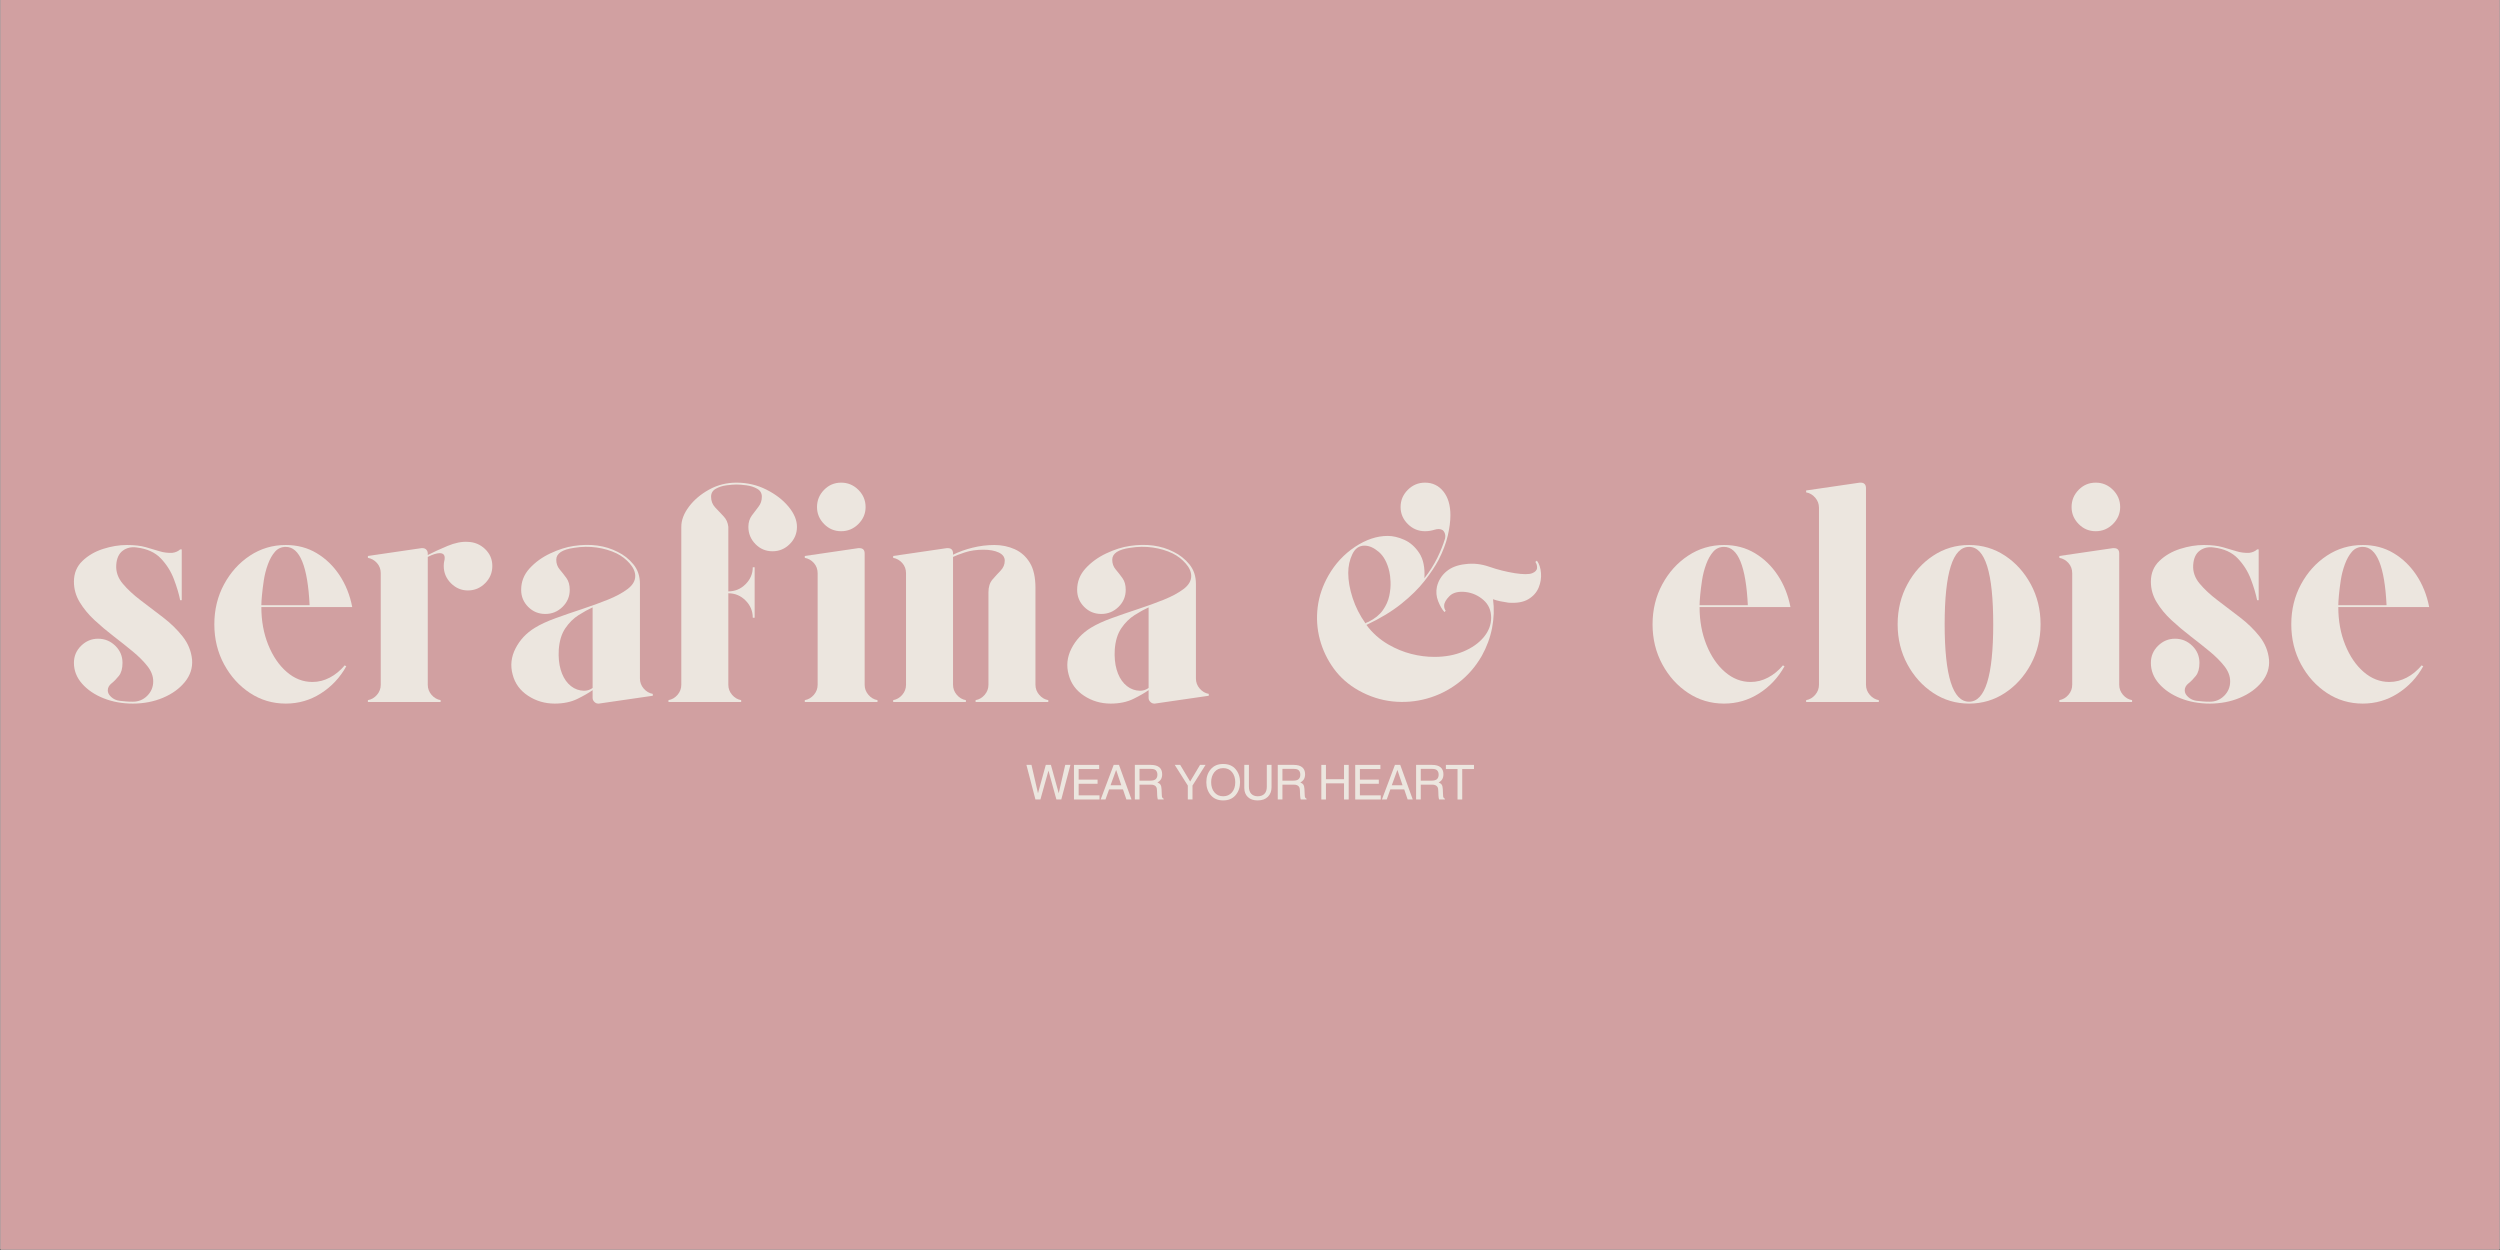 <svg version="1.0" preserveAspectRatio="xMidYMid meet" height="3456" viewBox="0 0 5184 2592" zoomAndPan="magnify" width="6912" xmlns:xlink="http://www.w3.org/1999/xlink" xmlns="http://www.w3.org/2000/svg"><rect x="0" y="0" width="5184" height="2592" fill="#333333" stroke="none"/><defs><g></g></defs><path fill-rule="nonzero" fill-opacity="1" d="M 1 0 L 5183 0 L 5183 2591 L 1 2591 Z M 1 0" fill="#ffffff"></path><path fill-rule="nonzero" fill-opacity="1" d="M 1 0 L 5183 0 L 5183 2591 L 1 2591 Z M 1 0" fill="#d1a0a1"></path><g fill-opacity="1" fill="#ece6df"><g transform="translate(130.55, 1455.714)"><g><path d="M 267.75 -87.734 C 269.051 -70.836 264.066 -55.457 252.797 -41.594 C 241.535 -27.727 226.375 -16.785 207.312 -8.766 C 188.25 -0.754 167.453 3.25 144.922 3.25 C 122.828 3.25 102.57 -0.43 84.156 -7.797 C 65.75 -15.16 50.91 -25.234 39.641 -38.016 C 28.379 -50.797 22.75 -65.203 22.75 -81.234 C 22.75 -95.098 27.727 -106.906 37.688 -116.656 C 47.656 -126.406 59.352 -131.281 72.781 -131.281 C 86.645 -131.281 98.555 -126.406 108.516 -116.656 C 118.484 -106.906 123.469 -95.098 123.469 -81.234 C 123.469 -69.535 120.977 -60.547 116 -54.266 C 111.02 -47.984 105.93 -42.785 100.734 -38.672 C 95.535 -34.555 92.938 -29.68 92.938 -24.047 C 92.938 -19.273 95.316 -14.723 100.078 -10.391 C 104.848 -6.066 110.484 -3.469 116.984 -2.594 C 121.305 -2.164 125.414 -1.734 129.312 -1.297 C 133.219 -0.867 138.422 -0.656 144.922 -0.656 C 156.617 -0.656 166.582 -4.77 174.812 -13 C 183.039 -21.227 187.156 -31.191 187.156 -42.891 C 187.156 -53.723 183.148 -64.227 175.141 -74.406 C 167.129 -84.594 156.945 -94.773 144.594 -104.953 C 132.25 -115.141 119.035 -125.645 104.953 -136.469 C 90.867 -147.301 77.656 -158.457 65.312 -169.938 C 52.969 -181.414 42.785 -193.766 34.766 -206.984 C 26.754 -220.203 22.75 -234.391 22.75 -249.547 C 22.75 -266.879 28.598 -281.176 40.297 -292.438 C 51.992 -303.707 66.289 -312.051 83.188 -317.469 C 100.082 -322.883 116.547 -325.594 132.578 -325.594 C 148.172 -325.594 161.273 -324.07 171.891 -321.031 C 182.504 -318 192.035 -315.18 200.484 -312.578 C 208.93 -309.984 217.707 -308.906 226.812 -309.344 C 230.27 -309.77 233.406 -310.633 236.219 -311.938 C 239.039 -313.238 241.316 -314.754 243.047 -316.484 L 246.297 -316.484 L 246.297 -211.203 C 246.297 -211.203 245.973 -211.203 245.328 -211.203 C 244.68 -211.203 243.922 -211.203 243.047 -211.203 C 240.453 -224.203 236.117 -238.719 230.047 -254.75 C 223.984 -270.781 214.992 -285.078 203.078 -297.641 C 191.172 -310.203 174.602 -317.785 153.375 -320.391 C 142.102 -322.117 132.352 -319.953 124.125 -313.891 C 115.895 -307.828 111.348 -297.863 110.484 -284 C 109.609 -270.133 114.047 -257.352 123.797 -245.656 C 133.547 -233.957 146.004 -222.363 161.172 -210.875 C 176.336 -199.395 191.828 -187.586 207.641 -175.453 C 223.453 -163.328 236.988 -150.113 248.25 -135.812 C 259.52 -121.52 266.02 -105.492 267.75 -87.734 Z M 267.75 -87.734"></path></g></g></g><g fill-opacity="1" fill="#ece6df"><g transform="translate(421.696, 1455.714)"><g><path d="M 226.156 -41.594 C 238.719 -41.594 250.738 -44.625 262.219 -50.688 C 273.707 -56.75 284 -65.195 293.094 -76.031 L 296.344 -74.078 C 283.344 -50.691 265.797 -31.957 243.703 -17.875 C 221.609 -3.789 197.348 3.25 170.922 3.25 C 143.617 3.25 118.812 -4.113 96.5 -18.844 C 74.188 -33.57 56.316 -53.391 42.891 -78.297 C 29.461 -103.211 22.75 -130.836 22.75 -161.172 C 22.75 -191.492 29.461 -219.109 42.891 -244.016 C 56.316 -268.93 74.188 -288.754 96.5 -303.484 C 118.812 -318.223 143.617 -325.594 170.922 -325.594 C 194.742 -325.594 216.078 -319.957 234.922 -308.688 C 253.773 -297.426 269.594 -282.156 282.375 -262.875 C 295.156 -243.594 303.926 -221.602 308.688 -196.906 L 120.234 -196.906 C 120.234 -168.312 125 -142.207 134.531 -118.594 C 144.062 -94.988 156.836 -76.254 172.859 -62.391 C 188.891 -48.523 206.656 -41.594 226.156 -41.594 Z M 170.922 -321.688 C 161.816 -321.688 154.336 -318.328 148.484 -311.609 C 142.641 -304.898 137.77 -296.238 133.875 -285.625 C 129.977 -275.008 127.16 -264.066 125.422 -252.797 C 123.691 -241.535 122.395 -231.141 121.531 -221.609 C 120.664 -212.078 120.234 -205.145 120.234 -200.812 L 220.312 -200.812 C 216.406 -281.395 199.941 -321.688 170.922 -321.688 Z M 170.922 -321.688"></path></g></g></g><g fill-opacity="1" fill="#ece6df"><g transform="translate(746.636, 1455.714)"><g><path d="M 223.562 -332.094 C 237.426 -331.656 249.336 -326.672 259.297 -317.141 C 269.266 -307.609 274.25 -295.91 274.25 -282.047 C 274.25 -268.18 269.266 -256.266 259.297 -246.297 C 249.336 -236.336 237.426 -231.359 223.562 -231.359 C 210.125 -231.359 198.422 -236.336 188.453 -246.297 C 178.492 -256.266 173.516 -268.18 173.516 -282.047 C 173.516 -286.379 173.836 -289.629 174.484 -291.797 C 175.141 -293.961 175.469 -296.344 175.469 -298.938 C 175.469 -305.438 172 -308.688 165.062 -308.688 C 159 -308.688 150.77 -306.086 140.375 -300.891 L 140.375 -35.75 C 140.375 -27.945 142.973 -21.008 148.172 -14.938 C 153.367 -8.875 159.648 -5.195 167.016 -3.906 L 167.016 0 L 16.25 0 L 16.25 -3.906 C 23.613 -5.195 29.895 -8.875 35.094 -14.938 C 40.289 -21.008 42.891 -27.945 42.891 -35.75 L 42.891 -267.094 C 42.891 -275.332 40.289 -282.375 35.094 -288.219 C 29.895 -294.07 23.613 -297.645 16.25 -298.938 L 16.25 -302.844 L 127.375 -319.094 C 127.812 -319.094 128.133 -319.094 128.344 -319.094 C 128.562 -319.094 128.891 -319.094 129.328 -319.094 C 132.797 -319.094 135.504 -318.008 137.453 -315.844 C 139.398 -313.676 140.375 -311.078 140.375 -308.047 L 140.375 -304.797 C 152.07 -310.859 165.719 -317.141 181.312 -323.641 C 196.906 -330.141 210.988 -332.957 223.562 -332.094 Z M 223.562 -332.094"></path></g></g></g><g fill-opacity="1" fill="#ece6df"><g transform="translate(1037.133, 1455.714)"><g><path d="M 289.844 -48.734 C 289.844 -40.941 292.441 -34.008 297.641 -27.938 C 302.836 -21.875 309.117 -18.191 316.484 -16.891 L 316.484 -13 L 204.703 3.25 C 204.703 3.25 204.594 3.25 204.375 3.25 C 204.164 3.25 203.844 3.25 203.406 3.25 C 200.375 3.25 197.664 2.055 195.281 -0.328 C 192.906 -2.711 191.719 -5.422 191.719 -8.453 L 191.719 -24.688 C 183.914 -19.062 173.406 -13 160.188 -6.5 C 146.977 0 131.273 3.25 113.078 3.25 C 92.711 3.25 74.297 -2.164 57.828 -13 C 41.367 -23.832 30.758 -38.348 26 -56.547 C 20.801 -75.172 22.75 -93.363 31.844 -111.125 C 40.938 -128.895 54.367 -143.191 72.141 -154.016 C 83.398 -160.953 97.691 -167.562 115.016 -173.844 C 132.348 -180.125 150.547 -186.406 169.609 -192.688 C 188.68 -198.969 206.555 -205.461 223.234 -212.172 C 239.91 -218.891 253.555 -226.254 264.172 -234.266 C 274.785 -242.285 280.094 -251.281 280.094 -261.25 C 280.094 -269.914 276.301 -278.582 268.719 -287.25 C 261.133 -295.914 252.145 -302.848 241.75 -308.047 C 229.188 -314.109 215.32 -318.223 200.156 -320.391 C 185 -322.555 169.406 -322.336 153.375 -319.734 C 128.676 -316.273 116.328 -308.047 116.328 -295.047 C 116.328 -287.242 118.707 -280.523 123.469 -274.891 C 128.238 -269.266 132.895 -263.312 137.438 -257.031 C 141.988 -250.75 144.266 -242.625 144.266 -232.656 C 144.266 -218.789 139.281 -206.984 129.312 -197.234 C 119.352 -187.484 107.441 -182.609 93.578 -182.609 C 79.711 -182.609 67.906 -187.484 58.156 -197.234 C 48.414 -206.984 43.547 -218.789 43.547 -232.656 C 43.547 -249.551 49.395 -264.391 61.094 -277.172 C 72.789 -289.953 87.191 -300.348 104.297 -308.359 C 121.41 -316.379 137.551 -321.473 152.719 -323.641 C 187.375 -328.836 217.703 -324.723 243.703 -311.297 C 256.266 -305.223 267.094 -296.66 276.188 -285.609 C 285.289 -274.566 289.844 -261.031 289.844 -245 Z M 191.719 -29.25 L 191.719 -196.266 C 183.051 -192.359 173.41 -187.047 162.797 -180.328 C 152.18 -173.617 142.973 -164.523 135.172 -153.047 C 127.367 -141.566 122.82 -126.727 121.531 -108.531 C 120.664 -92.938 121.961 -79.18 125.422 -67.266 C 128.891 -55.348 134.086 -45.707 141.016 -38.344 C 148.391 -30.539 156.945 -25.773 166.688 -24.047 C 176.438 -22.316 184.781 -24.051 191.719 -29.25 Z M 191.719 -29.25"></path></g></g></g><g fill-opacity="1" fill="#ece6df"><g transform="translate(1369.872, 1455.714)"><g><path d="M 157.266 -454.906 C 179.359 -454.906 199.938 -450.141 219 -440.609 C 238.07 -431.078 253.457 -419.27 265.156 -405.188 C 276.852 -391.113 282.703 -377.145 282.703 -363.281 C 282.703 -349.414 277.719 -337.5 267.75 -327.531 C 257.781 -317.57 245.863 -312.594 232 -312.594 C 218.133 -312.594 206.328 -317.57 196.578 -327.531 C 186.836 -337.5 181.969 -349.414 181.969 -363.281 C 181.969 -372.375 184.348 -380.172 189.109 -386.672 C 193.879 -393.172 198.535 -399.344 203.078 -405.188 C 207.629 -411.039 209.906 -417.867 209.906 -425.672 C 209.906 -433.035 206.656 -438.555 200.156 -442.234 C 193.656 -445.922 186.18 -448.305 177.734 -449.391 C 169.285 -450.473 162.461 -451.016 157.266 -451.016 C 152.066 -451.016 145.242 -450.473 136.797 -449.391 C 128.348 -448.305 120.875 -445.922 114.375 -442.234 C 107.875 -438.555 104.625 -433.035 104.625 -425.672 C 104.625 -417.004 107.441 -409.633 113.078 -403.562 C 118.711 -397.5 124.453 -391.438 130.297 -385.375 C 136.148 -379.312 139.508 -371.945 140.375 -363.281 L 140.375 -229.406 C 154.238 -229.406 166.148 -234.383 176.109 -244.344 C 186.078 -254.312 191.062 -266.016 191.062 -279.453 L 194.969 -279.453 L 194.969 -174.812 L 191.062 -174.812 C 191.062 -188.676 186.078 -200.586 176.109 -210.547 C 166.148 -220.516 154.238 -225.5 140.375 -225.5 L 140.375 -35.75 C 140.375 -27.945 142.973 -21.008 148.172 -14.938 C 153.367 -8.875 159.648 -5.195 167.016 -3.906 L 167.016 0 L 16.25 0 L 16.25 -3.906 C 23.613 -5.195 29.895 -8.875 35.094 -14.938 C 40.289 -21.008 42.891 -27.945 42.891 -35.75 L 42.891 -363.281 C 42.891 -377.145 48.195 -391.113 58.812 -405.188 C 69.426 -419.27 83.395 -431.078 100.719 -440.609 C 118.051 -450.141 136.898 -454.906 157.266 -454.906 Z M 157.266 -454.906"></path></g></g></g><g fill-opacity="1" fill="#ece6df"><g transform="translate(1652.57, 1455.714)"><g><path d="M 42.891 -35.75 L 42.891 -267.094 C 42.891 -275.332 40.289 -282.375 35.094 -288.219 C 29.895 -294.07 23.613 -297.645 16.25 -298.938 L 16.25 -302.844 L 127.375 -319.094 C 127.812 -319.094 128.133 -319.094 128.344 -319.094 C 128.562 -319.094 128.891 -319.094 129.328 -319.094 C 136.691 -319.094 140.375 -315.41 140.375 -308.047 L 140.375 -35.75 C 140.375 -27.945 142.973 -21.008 148.172 -14.938 C 153.367 -8.875 159.648 -5.195 167.016 -3.906 L 167.016 0 L 16.25 0 L 16.25 -3.906 C 23.613 -5.195 29.895 -8.875 35.094 -14.938 C 40.289 -21.008 42.891 -27.945 42.891 -35.75 Z M 142.328 -404.219 C 142.328 -390.789 137.344 -379.094 127.375 -369.125 C 117.406 -359.164 105.488 -354.188 91.625 -354.188 C 77.77 -354.188 65.969 -359.164 56.219 -369.125 C 46.469 -379.094 41.594 -390.789 41.594 -404.219 C 41.594 -418.082 46.469 -429.992 56.219 -439.953 C 65.969 -449.922 77.77 -454.906 91.625 -454.906 C 105.488 -454.906 117.406 -449.922 127.375 -439.953 C 137.344 -429.992 142.328 -418.082 142.328 -404.219 Z M 142.328 -404.219"></path></g></g></g><g fill-opacity="1" fill="#ece6df"><g transform="translate(1835.836, 1455.714)"><g><path d="M 311.297 -35.75 C 311.297 -27.945 313.895 -21.008 319.094 -14.938 C 324.289 -8.875 330.57 -5.195 337.938 -3.906 L 337.938 0 L 187.156 0 L 187.156 -3.906 C 194.531 -5.195 200.816 -8.875 206.016 -14.938 C 211.211 -21.008 213.812 -27.945 213.812 -35.75 L 213.812 -227.453 C 213.812 -238.723 216.625 -247.602 222.25 -254.094 C 227.883 -260.594 233.52 -266.766 239.156 -272.609 C 244.789 -278.461 247.609 -285.289 247.609 -293.094 C 247.609 -300.457 243.488 -306.086 235.25 -309.984 C 227.02 -313.891 216.406 -315.844 203.406 -315.844 C 189.113 -315.844 176.332 -314 165.062 -310.312 C 153.801 -306.633 145.57 -303.492 140.375 -300.891 L 140.375 -35.75 C 140.375 -27.945 142.973 -21.008 148.172 -14.938 C 153.367 -8.875 159.648 -5.195 167.016 -3.906 L 167.016 0 L 16.25 0 L 16.25 -3.906 C 23.613 -5.195 29.895 -8.875 35.094 -14.938 C 40.289 -21.008 42.891 -27.945 42.891 -35.75 L 42.891 -267.094 C 42.891 -275.332 40.289 -282.375 35.094 -288.219 C 29.895 -294.07 23.613 -297.645 16.25 -298.938 L 16.25 -302.844 L 127.375 -319.094 C 127.812 -319.094 128.133 -319.094 128.344 -319.094 C 128.562 -319.094 128.891 -319.094 129.328 -319.094 C 136.691 -319.094 140.375 -315.41 140.375 -308.047 L 140.375 -305.438 C 152.5 -311.508 166.035 -316.383 180.984 -320.062 C 195.93 -323.75 210.988 -325.594 226.156 -325.594 C 241.32 -325.594 255.398 -322.664 268.391 -316.812 C 281.391 -310.969 291.789 -301.656 299.594 -288.875 C 307.395 -276.094 311.297 -258.648 311.297 -236.547 Z M 311.297 -35.75"></path></g></g></g><g fill-opacity="1" fill="#ece6df"><g transform="translate(2190.021, 1455.714)"><g><path d="M 289.844 -48.734 C 289.844 -40.941 292.441 -34.008 297.641 -27.938 C 302.836 -21.875 309.117 -18.191 316.484 -16.891 L 316.484 -13 L 204.703 3.25 C 204.703 3.25 204.594 3.25 204.375 3.25 C 204.164 3.25 203.844 3.25 203.406 3.25 C 200.375 3.25 197.664 2.055 195.281 -0.328 C 192.906 -2.711 191.719 -5.422 191.719 -8.453 L 191.719 -24.688 C 183.914 -19.062 173.406 -13 160.188 -6.5 C 146.977 0 131.273 3.25 113.078 3.25 C 92.711 3.25 74.297 -2.164 57.828 -13 C 41.367 -23.832 30.758 -38.348 26 -56.547 C 20.801 -75.172 22.75 -93.363 31.844 -111.125 C 40.938 -128.895 54.367 -143.191 72.141 -154.016 C 83.398 -160.953 97.691 -167.562 115.016 -173.844 C 132.348 -180.125 150.547 -186.406 169.609 -192.688 C 188.68 -198.969 206.555 -205.461 223.234 -212.172 C 239.91 -218.891 253.555 -226.254 264.172 -234.266 C 274.785 -242.285 280.094 -251.281 280.094 -261.25 C 280.094 -269.914 276.301 -278.582 268.719 -287.25 C 261.133 -295.914 252.145 -302.848 241.75 -308.047 C 229.188 -314.109 215.32 -318.223 200.156 -320.391 C 185 -322.555 169.406 -322.336 153.375 -319.734 C 128.676 -316.273 116.328 -308.047 116.328 -295.047 C 116.328 -287.242 118.707 -280.523 123.469 -274.891 C 128.238 -269.266 132.895 -263.312 137.438 -257.031 C 141.988 -250.75 144.266 -242.625 144.266 -232.656 C 144.266 -218.789 139.281 -206.984 129.312 -197.234 C 119.352 -187.484 107.441 -182.609 93.578 -182.609 C 79.711 -182.609 67.906 -187.484 58.156 -197.234 C 48.414 -206.984 43.547 -218.789 43.547 -232.656 C 43.547 -249.551 49.395 -264.391 61.094 -277.172 C 72.789 -289.953 87.191 -300.348 104.297 -308.359 C 121.41 -316.379 137.551 -321.473 152.719 -323.641 C 187.375 -328.836 217.703 -324.723 243.703 -311.297 C 256.266 -305.223 267.094 -296.66 276.188 -285.609 C 285.289 -274.566 289.844 -261.031 289.844 -245 Z M 191.719 -29.25 L 191.719 -196.266 C 183.051 -192.359 173.41 -187.047 162.797 -180.328 C 152.18 -173.617 142.973 -164.523 135.172 -153.047 C 127.367 -141.566 122.82 -126.727 121.531 -108.531 C 120.664 -92.938 121.961 -79.18 125.422 -67.266 C 128.891 -55.348 134.086 -45.707 141.016 -38.344 C 148.391 -30.539 156.945 -25.773 166.688 -24.047 C 176.438 -22.316 184.781 -24.051 191.719 -29.25 Z M 191.719 -29.25"></path></g></g></g><g fill-opacity="1" fill="#ece6df"><g transform="translate(2522.76, 1455.714)"><g></g></g></g><g fill-opacity="1" fill="#ece6df"><g transform="translate(2704.727, 1455.714)"><g><path d="M 482.203 -293.094 C 486.973 -286.594 489.789 -278.145 490.656 -267.75 C 491.52 -257.352 489.895 -247.172 485.781 -237.203 C 481.664 -227.234 474.516 -219.219 464.328 -213.156 C 454.148 -207.094 440.395 -204.711 423.062 -206.016 C 417 -206.879 411.367 -207.852 406.172 -208.938 C 400.973 -210.02 395.988 -211.426 391.219 -213.156 C 393.82 -193.664 393.172 -173.844 389.266 -153.688 C 385.367 -133.539 378.223 -114.156 367.828 -95.531 C 354.828 -73 338.469 -54.258 318.75 -39.312 C 299.039 -24.363 277.488 -13.641 254.094 -7.141 C 230.707 -0.648 206.879 1.297 182.609 -1.297 C 158.348 -3.898 134.953 -11.484 112.422 -24.047 C 91.629 -35.742 74.516 -50.797 61.078 -69.203 C 47.648 -87.617 38.008 -107.766 32.156 -129.641 C 26.312 -151.523 24.797 -173.836 27.609 -196.578 C 30.43 -219.328 37.91 -241.316 50.047 -262.547 C 63.91 -286.805 82.211 -306.52 104.953 -321.688 C 127.703 -336.852 150.336 -344.438 172.859 -344.438 C 183.691 -344.438 195.172 -341.727 207.297 -336.312 C 219.43 -330.895 229.723 -321.797 238.172 -309.016 C 246.629 -296.234 250.207 -278.797 248.906 -256.703 C 259.738 -270.566 268.617 -284.535 275.547 -298.609 C 282.473 -312.691 287.891 -326.234 291.797 -339.234 C 292.66 -343.566 292.332 -347.461 290.812 -350.922 C 289.301 -354.391 287.242 -356.562 284.641 -357.438 C 280.742 -359.164 275.656 -359.055 269.375 -357.109 C 263.094 -355.16 256.703 -354.188 250.203 -354.188 C 236.336 -354.188 224.422 -359.164 214.453 -369.125 C 204.492 -379.094 199.516 -390.789 199.516 -404.219 C 199.516 -418.082 204.492 -429.992 214.453 -439.953 C 224.422 -449.922 236.336 -454.906 250.203 -454.906 C 265.797 -454.906 278.469 -448.836 288.219 -436.703 C 297.969 -424.578 302.844 -408.117 302.844 -387.328 C 302.844 -374.766 301 -360.57 297.312 -344.75 C 293.633 -328.938 287.242 -312.148 278.141 -294.391 C 271.211 -281.391 261.57 -266.984 249.219 -251.172 C 236.875 -235.359 220.844 -219.547 201.125 -203.734 C 181.414 -187.922 157.266 -173.301 128.672 -159.875 C 134.742 -151.633 141.676 -144.047 149.469 -137.109 C 157.27 -130.18 165.719 -124.117 174.812 -118.922 C 189.977 -110.254 205.578 -103.863 221.609 -99.75 C 237.641 -95.633 253.672 -93.578 269.703 -93.578 C 291.797 -93.578 311.723 -97.258 329.484 -104.625 C 347.242 -111.988 361.32 -121.844 371.719 -134.188 C 382.125 -146.539 387.328 -160.082 387.328 -174.812 C 387.328 -189.977 382.02 -202.219 371.406 -211.531 C 360.789 -220.844 348.551 -226.367 334.688 -228.109 C 319.52 -229.836 308.254 -227.02 300.891 -219.656 C 293.523 -212.289 289.844 -205.578 289.844 -199.516 C 289.844 -195.609 290.926 -192.141 293.094 -189.109 L 290.5 -186.516 C 285.727 -191.711 281.391 -199.188 277.484 -208.938 C 273.586 -218.688 272.723 -228.758 274.891 -239.156 C 277.93 -251.719 284.43 -262.223 294.391 -270.672 C 304.359 -279.117 317.57 -284.207 334.031 -285.938 C 350.5 -288.102 367.07 -286.258 383.75 -280.406 C 400.426 -274.562 418.082 -270.125 436.719 -267.094 C 454.051 -264.5 465.961 -264.5 472.453 -267.094 C 478.953 -269.695 482.312 -273.379 482.531 -278.141 C 482.75 -282.91 481.555 -287.031 478.953 -290.5 Z M 90.984 -267.75 C 90.984 -251.719 94.016 -234.383 100.078 -215.75 C 106.141 -197.125 115.02 -179.582 126.719 -163.125 C 127.594 -163.988 128.676 -164.633 129.969 -165.062 C 131.27 -165.5 132.352 -165.938 133.219 -166.375 C 146.219 -172.863 156.07 -180.875 162.781 -190.406 C 169.5 -199.938 173.941 -209.898 176.109 -220.297 C 178.273 -230.703 179.141 -240.453 178.703 -249.547 C 178.273 -258.648 177.41 -265.801 176.109 -271 C 171.785 -289.195 164.531 -302.625 154.344 -311.281 C 144.164 -319.945 134.312 -324.281 124.781 -324.281 C 113.508 -324.281 105.055 -318.32 99.422 -306.406 C 93.797 -294.5 90.984 -281.613 90.984 -267.75 Z M 90.984 -267.75"></path></g></g></g><g fill-opacity="1" fill="#ece6df"><g transform="translate(3222.032, 1455.714)"><g></g></g></g><g fill-opacity="1" fill="#ece6df"><g transform="translate(3403.998, 1455.714)"><g><path d="M 226.156 -41.594 C 238.719 -41.594 250.738 -44.625 262.219 -50.688 C 273.707 -56.75 284 -65.195 293.094 -76.031 L 296.344 -74.078 C 283.344 -50.691 265.797 -31.957 243.703 -17.875 C 221.609 -3.789 197.348 3.25 170.922 3.25 C 143.617 3.25 118.812 -4.113 96.5 -18.844 C 74.188 -33.57 56.316 -53.391 42.891 -78.297 C 29.461 -103.211 22.75 -130.836 22.75 -161.172 C 22.75 -191.492 29.461 -219.109 42.891 -244.016 C 56.316 -268.93 74.188 -288.754 96.5 -303.484 C 118.812 -318.223 143.617 -325.594 170.922 -325.594 C 194.742 -325.594 216.078 -319.957 234.922 -308.688 C 253.773 -297.426 269.594 -282.156 282.375 -262.875 C 295.156 -243.594 303.926 -221.602 308.688 -196.906 L 120.234 -196.906 C 120.234 -168.312 125 -142.207 134.531 -118.594 C 144.062 -94.988 156.836 -76.254 172.859 -62.391 C 188.891 -48.523 206.656 -41.594 226.156 -41.594 Z M 170.922 -321.688 C 161.816 -321.688 154.336 -318.328 148.484 -311.609 C 142.641 -304.898 137.77 -296.238 133.875 -285.625 C 129.977 -275.008 127.16 -264.066 125.422 -252.797 C 123.691 -241.535 122.395 -231.141 121.531 -221.609 C 120.664 -212.078 120.234 -205.145 120.234 -200.812 L 220.312 -200.812 C 216.406 -281.395 199.941 -321.688 170.922 -321.688 Z M 170.922 -321.688"></path></g></g><g transform="translate(3728.938, 1455.714)"><g><path d="M 140.375 -443.219 L 140.375 -35.75 C 140.375 -27.945 142.973 -21.008 148.172 -14.938 C 153.367 -8.875 159.648 -5.195 167.016 -3.906 L 167.016 0 L 16.25 0 L 16.25 -3.906 C 23.613 -5.195 29.895 -8.875 35.094 -14.938 C 40.289 -21.008 42.891 -27.945 42.891 -35.75 L 42.891 -402.922 C 42.891 -410.723 40.289 -417.656 35.094 -423.719 C 29.895 -429.781 23.613 -433.461 16.25 -434.766 L 16.25 -438.672 L 127.375 -454.906 C 127.812 -454.906 128.133 -454.906 128.344 -454.906 C 128.562 -454.906 128.891 -454.906 129.328 -454.906 C 136.691 -454.906 140.375 -451.008 140.375 -443.219 Z M 140.375 -443.219"></path></g></g></g><g fill-opacity="1" fill="#ece6df"><g transform="translate(3912.205, 1455.714)"><g><path d="M 170.922 -325.594 C 198.211 -325.594 223.016 -318.223 245.328 -303.484 C 267.641 -288.754 285.508 -268.93 298.938 -244.016 C 312.375 -219.109 319.094 -191.492 319.094 -161.172 C 319.094 -130.836 312.375 -103.211 298.938 -78.297 C 285.508 -53.391 267.641 -33.57 245.328 -18.844 C 223.016 -4.113 198.211 3.25 170.922 3.25 C 143.617 3.25 118.812 -4.113 96.5 -18.844 C 74.188 -33.57 56.316 -53.391 42.891 -78.297 C 29.461 -103.211 22.75 -130.836 22.75 -161.172 C 22.75 -191.492 29.461 -219.109 42.891 -244.016 C 56.316 -268.93 74.188 -288.754 96.5 -303.484 C 118.812 -318.223 143.617 -325.594 170.922 -325.594 Z M 170.922 -0.656 C 204.273 -0.656 220.953 -54.16 220.953 -161.172 C 220.953 -268.18 204.273 -321.688 170.922 -321.688 C 137.129 -321.688 120.234 -268.18 120.234 -161.172 C 120.234 -54.16 137.129 -0.656 170.922 -0.656 Z M 170.922 -0.656"></path></g></g></g><g fill-opacity="1" fill="#ece6df"><g transform="translate(4254.042, 1455.714)"><g><path d="M 42.891 -35.75 L 42.891 -267.094 C 42.891 -275.332 40.289 -282.375 35.094 -288.219 C 29.895 -294.07 23.613 -297.645 16.25 -298.938 L 16.25 -302.844 L 127.375 -319.094 C 127.812 -319.094 128.133 -319.094 128.344 -319.094 C 128.562 -319.094 128.891 -319.094 129.328 -319.094 C 136.691 -319.094 140.375 -315.41 140.375 -308.047 L 140.375 -35.75 C 140.375 -27.945 142.973 -21.008 148.172 -14.938 C 153.367 -8.875 159.648 -5.195 167.016 -3.906 L 167.016 0 L 16.25 0 L 16.25 -3.906 C 23.613 -5.195 29.895 -8.875 35.094 -14.938 C 40.289 -21.008 42.891 -27.945 42.891 -35.75 Z M 142.328 -404.219 C 142.328 -390.789 137.344 -379.094 127.375 -369.125 C 117.406 -359.164 105.488 -354.188 91.625 -354.188 C 77.77 -354.188 65.969 -359.164 56.219 -369.125 C 46.469 -379.094 41.594 -390.789 41.594 -404.219 C 41.594 -418.082 46.469 -429.992 56.219 -439.953 C 65.969 -449.922 77.77 -454.906 91.625 -454.906 C 105.488 -454.906 117.406 -449.922 127.375 -439.953 C 137.344 -429.992 142.328 -418.082 142.328 -404.219 Z M 142.328 -404.219"></path></g></g></g><g fill-opacity="1" fill="#ece6df"><g transform="translate(4437.308, 1455.714)"><g><path d="M 267.75 -87.734 C 269.051 -70.836 264.066 -55.457 252.797 -41.594 C 241.535 -27.727 226.375 -16.785 207.312 -8.766 C 188.25 -0.754 167.453 3.25 144.922 3.25 C 122.828 3.25 102.57 -0.43 84.156 -7.797 C 65.75 -15.16 50.91 -25.234 39.641 -38.016 C 28.379 -50.797 22.75 -65.203 22.75 -81.234 C 22.75 -95.098 27.727 -106.906 37.688 -116.656 C 47.656 -126.406 59.352 -131.281 72.781 -131.281 C 86.645 -131.281 98.555 -126.406 108.516 -116.656 C 118.484 -106.906 123.469 -95.098 123.469 -81.234 C 123.469 -69.535 120.977 -60.547 116 -54.266 C 111.02 -47.984 105.93 -42.785 100.734 -38.672 C 95.535 -34.555 92.938 -29.68 92.938 -24.047 C 92.938 -19.273 95.316 -14.723 100.078 -10.391 C 104.848 -6.066 110.484 -3.469 116.984 -2.594 C 121.305 -2.164 125.414 -1.734 129.312 -1.297 C 133.219 -0.867 138.422 -0.656 144.922 -0.656 C 156.617 -0.656 166.582 -4.77 174.812 -13 C 183.039 -21.227 187.156 -31.191 187.156 -42.891 C 187.156 -53.723 183.148 -64.227 175.141 -74.406 C 167.129 -84.594 156.945 -94.773 144.594 -104.953 C 132.25 -115.141 119.035 -125.645 104.953 -136.469 C 90.867 -147.301 77.656 -158.457 65.312 -169.938 C 52.969 -181.414 42.785 -193.766 34.766 -206.984 C 26.754 -220.203 22.75 -234.391 22.75 -249.547 C 22.75 -266.879 28.598 -281.176 40.297 -292.438 C 51.992 -303.707 66.289 -312.051 83.188 -317.469 C 100.082 -322.883 116.547 -325.594 132.578 -325.594 C 148.172 -325.594 161.273 -324.07 171.891 -321.031 C 182.504 -318 192.035 -315.18 200.484 -312.578 C 208.93 -309.984 217.707 -308.906 226.812 -309.344 C 230.27 -309.77 233.406 -310.633 236.219 -311.938 C 239.039 -313.238 241.316 -314.754 243.047 -316.484 L 246.297 -316.484 L 246.297 -211.203 C 246.297 -211.203 245.973 -211.203 245.328 -211.203 C 244.68 -211.203 243.922 -211.203 243.047 -211.203 C 240.453 -224.203 236.117 -238.719 230.047 -254.75 C 223.984 -270.781 214.992 -285.078 203.078 -297.641 C 191.172 -310.203 174.602 -317.785 153.375 -320.391 C 142.102 -322.117 132.352 -319.953 124.125 -313.891 C 115.895 -307.828 111.348 -297.863 110.484 -284 C 109.609 -270.133 114.047 -257.352 123.797 -245.656 C 133.547 -233.957 146.004 -222.363 161.172 -210.875 C 176.336 -199.395 191.828 -187.586 207.641 -175.453 C 223.453 -163.328 236.988 -150.113 248.25 -135.812 C 259.52 -121.52 266.02 -105.492 267.75 -87.734 Z M 267.75 -87.734"></path></g></g></g><g fill-opacity="1" fill="#ece6df"><g transform="translate(4728.455, 1455.714)"><g><path d="M 226.156 -41.594 C 238.719 -41.594 250.738 -44.625 262.219 -50.688 C 273.707 -56.75 284 -65.195 293.094 -76.031 L 296.344 -74.078 C 283.344 -50.691 265.797 -31.957 243.703 -17.875 C 221.609 -3.789 197.348 3.25 170.922 3.25 C 143.617 3.25 118.812 -4.113 96.5 -18.844 C 74.188 -33.57 56.316 -53.391 42.891 -78.297 C 29.461 -103.211 22.75 -130.836 22.75 -161.172 C 22.75 -191.492 29.461 -219.109 42.891 -244.016 C 56.316 -268.93 74.188 -288.754 96.5 -303.484 C 118.812 -318.223 143.617 -325.594 170.922 -325.594 C 194.742 -325.594 216.078 -319.957 234.922 -308.688 C 253.773 -297.426 269.594 -282.156 282.375 -262.875 C 295.156 -243.594 303.926 -221.602 308.688 -196.906 L 120.234 -196.906 C 120.234 -168.312 125 -142.207 134.531 -118.594 C 144.062 -94.988 156.836 -76.254 172.859 -62.391 C 188.891 -48.523 206.656 -41.594 226.156 -41.594 Z M 170.922 -321.688 C 161.816 -321.688 154.336 -318.328 148.484 -311.609 C 142.641 -304.898 137.77 -296.238 133.875 -285.625 C 129.977 -275.008 127.16 -264.066 125.422 -252.797 C 123.691 -241.535 122.395 -231.141 121.531 -221.609 C 120.664 -212.078 120.234 -205.145 120.234 -200.812 L 220.312 -200.812 C 216.406 -281.395 199.941 -321.688 170.922 -321.688 Z M 170.922 -321.688"></path></g></g></g><g fill-opacity="1" fill="#ece6df"><g transform="translate(2126.298, 1657.835)"><g><path d="M 31.094 0 L 20.797 0 L 2.094 -71.75 L 12.594 -71.75 L 25.969 -13.375 L 26.203 -13.375 L 42.266 -71.75 L 52.859 -71.75 L 68.969 -13.375 L 69.156 -13.375 L 82.578 -71.75 L 93.359 -71.75 L 74.375 0 L 64.281 0 L 47.875 -59.5 L 47.688 -59.5 Z M 31.094 0"></path></g></g></g><g fill-opacity="1" fill="#ece6df"><g transform="translate(2218.871, 1657.835)"><g><path d="M 61.062 0 L 8.109 0 L 8.109 -71.75 L 60.375 -71.75 L 60.375 -63.156 L 17.812 -63.156 L 17.812 -41.188 L 57.047 -41.188 L 57.047 -32.609 L 17.812 -32.609 L 17.812 -8.594 L 61.062 -8.594 Z M 61.062 0"></path></g></g></g><g fill-opacity="1" fill="#ece6df"><g transform="translate(2281.134, 1657.835)"><g><path d="M 43.969 -29.484 L 33.375 -61.062 L 33.188 -61.062 L 21.672 -29.484 Z M 18.688 -20.891 L 11.172 0 L 1.219 0 L 28.203 -71.75 L 39.188 -71.75 L 65.156 0 L 54.562 0 L 47.484 -20.891 Z M 18.688 -20.891"></path></g></g></g><g fill-opacity="1" fill="#ece6df"><g transform="translate(2345.106, 1657.835)"><g><path d="M 17.812 -39.094 L 40.266 -39.094 C 45.473 -39.094 49.207 -40.156 51.469 -42.281 C 53.727 -44.414 54.859 -47.484 54.859 -51.484 C 54.859 -55.129 53.879 -58.035 51.922 -60.203 C 49.973 -62.367 46.625 -63.453 41.875 -63.453 L 17.812 -63.453 Z M 17.812 0 L 8.109 0 L 8.109 -71.75 L 41.297 -71.75 C 49.004 -71.75 54.844 -70.102 58.812 -66.812 C 62.781 -63.531 64.766 -58.75 64.766 -52.469 C 64.766 -48.332 63.969 -44.879 62.375 -42.109 C 60.781 -39.348 58.273 -37.07 54.859 -35.281 C 57.785 -34.207 59.898 -32.703 61.203 -30.766 C 62.504 -28.836 63.254 -25.836 63.453 -21.766 L 64.078 -8.391 C 64.141 -6.18 64.488 -4.629 65.125 -3.734 C 65.758 -2.836 66.648 -2.129 67.797 -1.609 L 67.797 0 L 55.781 0 C 55.164 -1.789 54.727 -4.504 54.469 -8.141 C 54.207 -11.785 54.078 -15.078 54.078 -18.016 C 54.078 -19.473 53.945 -20.969 53.688 -22.5 C 53.426 -24.031 52.852 -25.41 51.969 -26.641 C 51.094 -27.879 49.805 -28.879 48.109 -29.641 C 46.422 -30.41 44.148 -30.797 41.297 -30.797 L 17.812 -30.797 Z M 17.812 0"></path></g></g></g><g fill-opacity="1" fill="#ece6df"><g transform="translate(2413.764, 1657.835)"><g></g></g></g><g fill-opacity="1" fill="#ece6df"><g transform="translate(2435.468, 1657.835)"><g><path d="M 37.281 0 L 27.578 0 L 27.578 -28.891 L 0.484 -71.75 L 11.812 -71.75 L 32.406 -37.281 L 52.953 -71.75 L 64.375 -71.75 L 37.281 -28.891 Z M 37.281 0"></path></g></g></g><g fill-opacity="1" fill="#ece6df"><g transform="translate(2497.537, 1657.835)"><g><path d="M 63.891 -35.875 C 63.891 -44.27 61.664 -51.234 57.219 -56.766 C 52.781 -62.297 46.672 -65.062 38.891 -65.062 C 31.211 -65.062 25.129 -62.297 20.641 -56.766 C 16.148 -51.234 13.906 -44.27 13.906 -35.875 C 13.906 -27.219 16.18 -20.188 20.734 -14.781 C 25.297 -9.383 31.348 -6.688 38.891 -6.688 C 46.285 -6.688 52.301 -9.32 56.938 -14.594 C 61.57 -19.863 63.891 -26.957 63.891 -35.875 Z M 73.844 -35.875 C 73.844 -25.164 70.75 -16.191 64.562 -8.953 C 58.383 -1.711 49.828 1.906 38.891 1.906 C 27.898 1.906 19.32 -1.711 13.156 -8.953 C 6.988 -16.191 3.906 -25.164 3.906 -35.875 C 3.906 -46.613 6.988 -55.594 13.156 -62.812 C 19.32 -70.031 27.898 -73.641 38.891 -73.641 C 50.148 -73.641 58.789 -69.961 64.812 -62.609 C 70.832 -55.266 73.844 -46.352 73.844 -35.875 Z M 73.844 -35.875"></path></g></g></g><g fill-opacity="1" fill="#ece6df"><g transform="translate(2572.588, 1657.835)"><g><path d="M 64.078 -71.75 L 64.078 -25.188 C 64.078 -17.25 61.562 -10.75 56.531 -5.688 C 51.508 -0.625 44.395 1.906 35.188 1.906 C 26.594 1.906 19.848 -0.426 14.953 -5.094 C 10.055 -9.77 7.609 -16.023 7.609 -23.859 L 7.609 -71.75 L 17.172 -71.75 L 17.172 -26.594 C 17.172 -19.988 18.82 -15.02 22.125 -11.688 C 25.438 -8.352 29.859 -6.688 35.391 -6.688 C 41.305 -6.688 45.93 -8.352 49.266 -11.688 C 52.598 -15.02 54.266 -19.926 54.266 -26.406 L 54.266 -71.75 Z M 64.078 -71.75"></path></g></g></g><g fill-opacity="1" fill="#ece6df"><g transform="translate(2641.441, 1657.835)"><g><path d="M 17.812 -39.094 L 40.266 -39.094 C 45.473 -39.094 49.207 -40.156 51.469 -42.281 C 53.727 -44.414 54.859 -47.484 54.859 -51.484 C 54.859 -55.129 53.879 -58.035 51.922 -60.203 C 49.973 -62.367 46.625 -63.453 41.875 -63.453 L 17.812 -63.453 Z M 17.812 0 L 8.109 0 L 8.109 -71.75 L 41.297 -71.75 C 49.004 -71.75 54.844 -70.102 58.812 -66.812 C 62.781 -63.531 64.766 -58.75 64.766 -52.469 C 64.766 -48.332 63.969 -44.879 62.375 -42.109 C 60.781 -39.348 58.273 -37.07 54.859 -35.281 C 57.785 -34.207 59.898 -32.703 61.203 -30.766 C 62.504 -28.836 63.254 -25.836 63.453 -21.766 L 64.078 -8.391 C 64.141 -6.18 64.488 -4.629 65.125 -3.734 C 65.758 -2.836 66.648 -2.129 67.797 -1.609 L 67.797 0 L 55.781 0 C 55.164 -1.789 54.727 -4.504 54.469 -8.141 C 54.207 -11.785 54.078 -15.078 54.078 -18.016 C 54.078 -19.473 53.945 -20.969 53.688 -22.5 C 53.426 -24.031 52.852 -25.41 51.969 -26.641 C 51.094 -27.879 49.805 -28.879 48.109 -29.641 C 46.422 -30.41 44.148 -30.797 41.297 -30.797 L 17.812 -30.797 Z M 17.812 0"></path></g></g></g><g fill-opacity="1" fill="#ece6df"><g transform="translate(2710.098, 1657.835)"><g></g></g></g><g fill-opacity="1" fill="#ece6df"><g transform="translate(2731.803, 1657.835)"><g><path d="M 64.859 0 L 55.156 0 L 55.156 -33.484 L 17.672 -33.484 L 17.672 0 L 8.109 0 L 8.109 -71.75 L 17.672 -71.75 L 17.672 -42.062 L 55.156 -42.062 L 55.156 -71.75 L 64.859 -71.75 Z M 64.859 0"></path></g></g></g><g fill-opacity="1" fill="#ece6df"><g transform="translate(2802.071, 1657.835)"><g><path d="M 61.062 0 L 8.109 0 L 8.109 -71.75 L 60.375 -71.75 L 60.375 -63.156 L 17.812 -63.156 L 17.812 -41.188 L 57.047 -41.188 L 57.047 -32.609 L 17.812 -32.609 L 17.812 -8.594 L 61.062 -8.594 Z M 61.062 0"></path></g></g></g><g fill-opacity="1" fill="#ece6df"><g transform="translate(2864.335, 1657.835)"><g><path d="M 43.969 -29.484 L 33.375 -61.062 L 33.188 -61.062 L 21.672 -29.484 Z M 18.688 -20.891 L 11.172 0 L 1.219 0 L 28.203 -71.75 L 39.188 -71.75 L 65.156 0 L 54.562 0 L 47.484 -20.891 Z M 18.688 -20.891"></path></g></g></g><g fill-opacity="1" fill="#ece6df"><g transform="translate(2928.307, 1657.835)"><g><path d="M 17.812 -39.094 L 40.266 -39.094 C 45.473 -39.094 49.207 -40.156 51.469 -42.281 C 53.727 -44.414 54.859 -47.484 54.859 -51.484 C 54.859 -55.129 53.879 -58.035 51.922 -60.203 C 49.973 -62.367 46.625 -63.453 41.875 -63.453 L 17.812 -63.453 Z M 17.812 0 L 8.109 0 L 8.109 -71.75 L 41.297 -71.75 C 49.004 -71.75 54.844 -70.102 58.812 -66.812 C 62.781 -63.531 64.766 -58.75 64.766 -52.469 C 64.766 -48.332 63.969 -44.879 62.375 -42.109 C 60.781 -39.348 58.273 -37.07 54.859 -35.281 C 57.785 -34.207 59.898 -32.703 61.203 -30.766 C 62.504 -28.836 63.254 -25.836 63.453 -21.766 L 64.078 -8.391 C 64.141 -6.18 64.488 -4.629 65.125 -3.734 C 65.758 -2.836 66.648 -2.129 67.797 -1.609 L 67.797 0 L 55.781 0 C 55.164 -1.789 54.727 -4.504 54.469 -8.141 C 54.207 -11.785 54.078 -15.078 54.078 -18.016 C 54.078 -19.473 53.945 -20.969 53.688 -22.5 C 53.426 -24.031 52.852 -25.41 51.969 -26.641 C 51.094 -27.879 49.805 -28.879 48.109 -29.641 C 46.422 -30.41 44.148 -30.797 41.297 -30.797 L 17.812 -30.797 Z M 17.812 0"></path></g></g></g><g fill-opacity="1" fill="#ece6df"><g transform="translate(2996.964, 1657.835)"><g><path d="M 25.375 -63.156 L 1.219 -63.156 L 1.219 -71.75 L 59.5 -71.75 L 59.5 -63.156 L 35.094 -63.156 L 35.094 0 L 25.375 0 Z M 25.375 -63.156"></path></g></g></g></svg>
